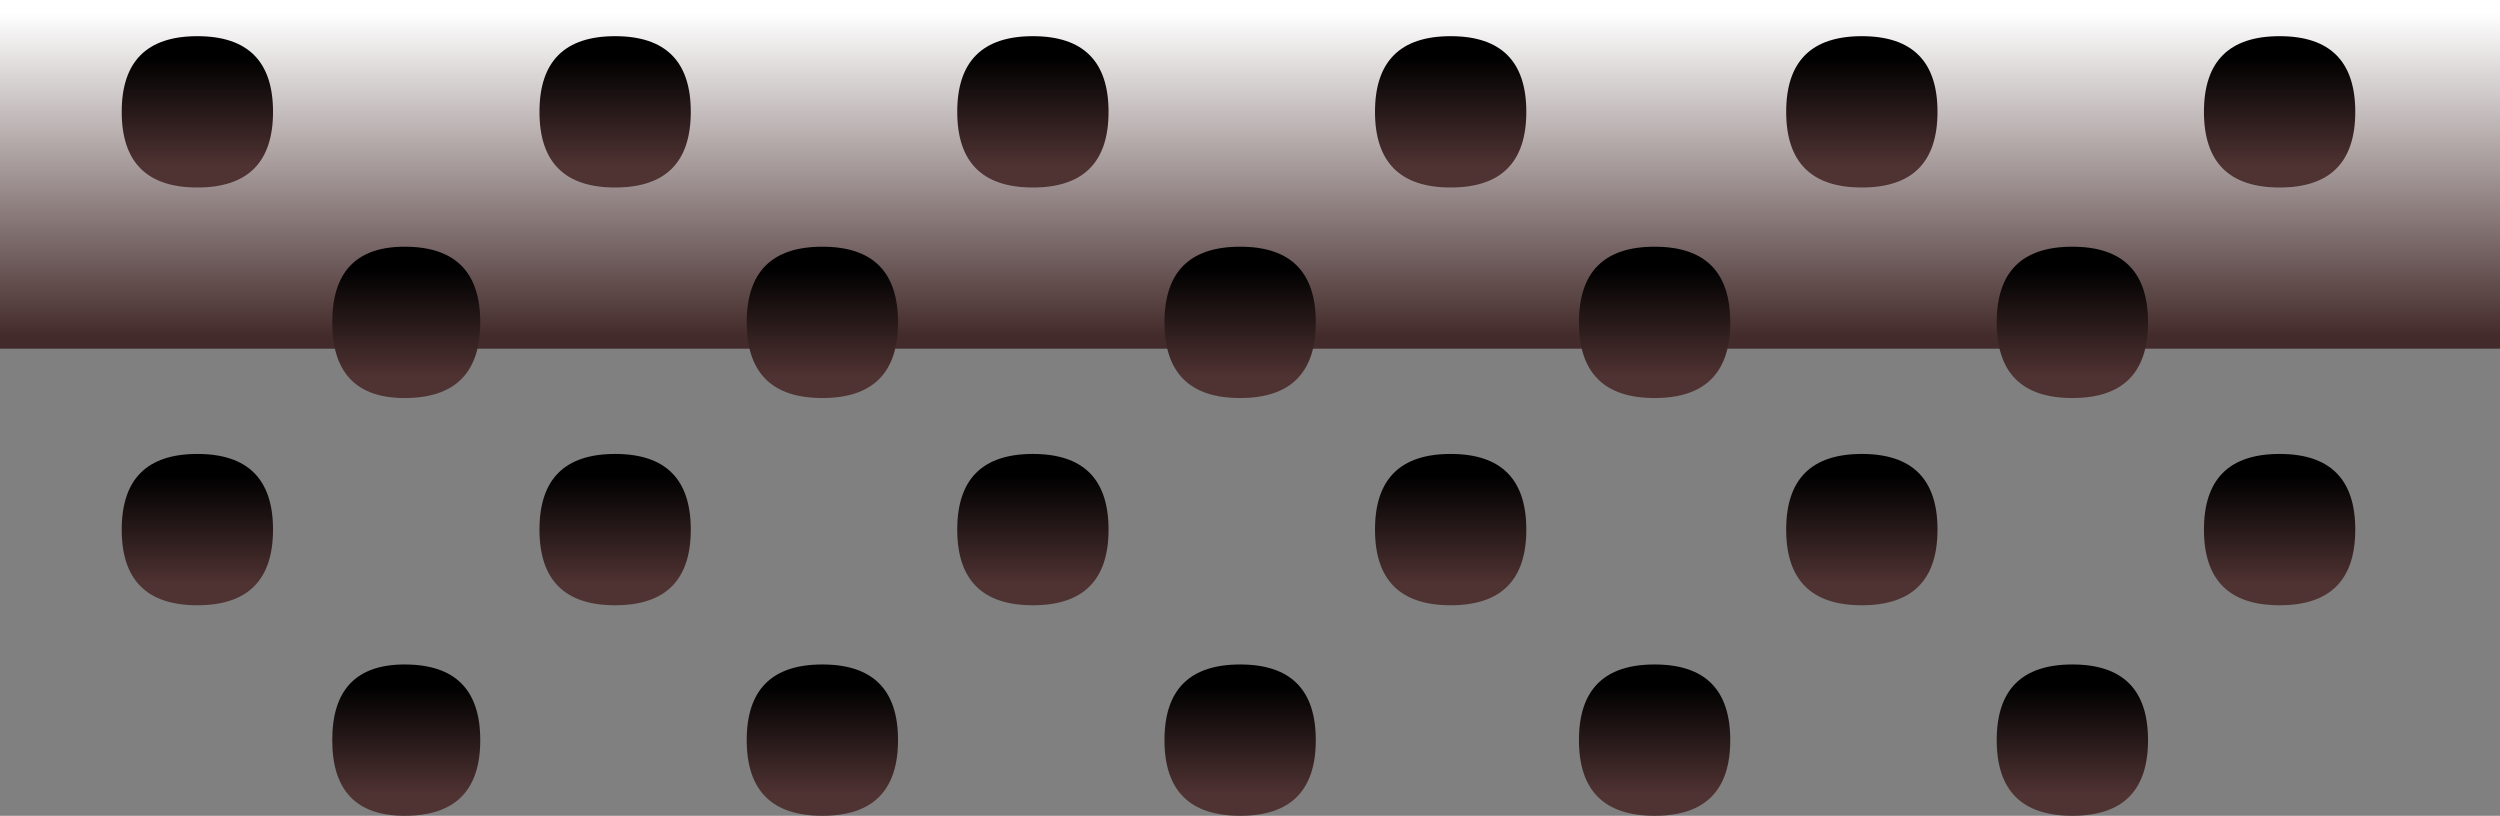 <?xml version="1.0" encoding="UTF-8" standalone="no"?>
<svg xmlns:xlink="http://www.w3.org/1999/xlink" height="12.4px" width="38.0px" xmlns="http://www.w3.org/2000/svg">
  <rect width="100%" height="100%" fill="#808080" stroke="none"/>
  <g transform="matrix(1.0, 0.0, 0.0, 1.0, 1.7, -1.15)">
    <path d="M-1.7 1.15 L-1.7 6.45 36.3 6.45 36.3 1.15 -1.7 1.15" fill="url(#gradient0)" fill-rule="evenodd" stroke="none"/>
    <path d="M0.15 2.85 Q0.15 4.0 1.3 4.0 2.45 4.0 2.45 2.85 2.45 1.7 1.3 1.7 0.15 1.7 0.15 2.85" fill="url(#gradient1)" fill-rule="evenodd" stroke="none"/>
    <path d="M6.5 2.85 Q6.5 4.0 7.65 4.0 8.8 4.0 8.8 2.85 8.8 1.7 7.65 1.7 6.5 1.7 6.5 2.85" fill="url(#gradient2)" fill-rule="evenodd" stroke="none"/>
    <path d="M12.85 2.85 Q12.85 4.0 14.0 4.0 15.15 4.0 15.15 2.85 15.15 1.7 14.0 1.7 12.85 1.7 12.85 2.85" fill="url(#gradient3)" fill-rule="evenodd" stroke="none"/>
    <path d="M19.2 2.85 Q19.2 4.0 20.35 4.0 21.5 4.0 21.5 2.85 21.5 1.7 20.35 1.7 19.2 1.7 19.2 2.85" fill="url(#gradient4)" fill-rule="evenodd" stroke="none"/>
    <path d="M25.45 2.85 Q25.45 4.0 26.6 4.0 27.75 4.0 27.75 2.85 27.75 1.7 26.6 1.7 25.45 1.7 25.45 2.85" fill="url(#gradient5)" fill-rule="evenodd" stroke="none"/>
    <path d="M31.8 2.85 Q31.8 4.0 32.95 4.0 34.1 4.0 34.1 2.85 34.1 1.7 32.95 1.7 31.8 1.7 31.8 2.85" fill="url(#gradient6)" fill-rule="evenodd" stroke="none"/>
    <path d="M0.15 9.2 Q0.15 10.35 1.3 10.35 2.45 10.35 2.45 9.2 2.45 8.05 1.3 8.05 0.15 8.05 0.15 9.2" fill="url(#gradient7)" fill-rule="evenodd" stroke="none"/>
    <path d="M6.5 9.2 Q6.5 10.35 7.65 10.35 8.8 10.35 8.8 9.2 8.8 8.05 7.65 8.05 6.5 8.05 6.5 9.2" fill="url(#gradient8)" fill-rule="evenodd" stroke="none"/>
    <path d="M12.85 9.2 Q12.85 10.35 14.0 10.35 15.15 10.35 15.15 9.2 15.15 8.05 14.0 8.05 12.85 8.05 12.85 9.2" fill="url(#gradient9)" fill-rule="evenodd" stroke="none"/>
    <path d="M19.2 9.2 Q19.2 10.35 20.35 10.35 21.5 10.35 21.5 9.2 21.5 8.05 20.35 8.05 19.2 8.05 19.2 9.2" fill="url(#gradient10)" fill-rule="evenodd" stroke="none"/>
    <path d="M25.45 9.2 Q25.45 10.35 26.6 10.35 27.75 10.35 27.75 9.2 27.75 8.05 26.6 8.05 25.45 8.05 25.45 9.2" fill="url(#gradient11)" fill-rule="evenodd" stroke="none"/>
    <path d="M31.8 9.2 Q31.8 10.35 32.95 10.35 34.1 10.35 34.1 9.2 34.1 8.05 32.95 8.05 31.8 8.05 31.8 9.2" fill="url(#gradient12)" fill-rule="evenodd" stroke="none"/>
    <path d="M3.35 6.05 Q3.35 7.2 4.45 7.2 5.6 7.2 5.6 6.05 5.6 4.9 4.45 4.9 3.35 4.9 3.35 6.05" fill="url(#gradient13)" fill-rule="evenodd" stroke="none"/>
    <path d="M9.65 6.05 Q9.65 7.2 10.8 7.2 11.95 7.2 11.95 6.05 11.95 4.9 10.8 4.9 9.65 4.9 9.65 6.05" fill="url(#gradient14)" fill-rule="evenodd" stroke="none"/>
    <path d="M16.0 6.05 Q16.0 7.2 17.15 7.2 18.3 7.2 18.3 6.05 18.3 4.9 17.15 4.9 16.0 4.9 16.0 6.05" fill="url(#gradient15)" fill-rule="evenodd" stroke="none"/>
    <path d="M22.3 6.05 Q22.3 7.2 23.45 7.2 24.6 7.2 24.6 6.05 24.6 4.9 23.45 4.9 22.3 4.9 22.3 6.05" fill="url(#gradient16)" fill-rule="evenodd" stroke="none"/>
    <path d="M28.65 6.05 Q28.65 7.2 29.8 7.2 30.95 7.2 30.95 6.05 30.95 4.9 29.8 4.9 28.65 4.9 28.65 6.05" fill="url(#gradient17)" fill-rule="evenodd" stroke="none"/>
    <path d="M3.35 12.4 Q3.35 13.55 4.45 13.55 5.6 13.55 5.6 12.4 5.6 11.25 4.45 11.25 3.35 11.25 3.35 12.4" fill="url(#gradient18)" fill-rule="evenodd" stroke="none"/>
    <path d="M9.65 12.4 Q9.65 13.55 10.8 13.55 11.95 13.55 11.95 12.4 11.95 11.25 10.8 11.25 9.65 11.25 9.65 12.4" fill="url(#gradient19)" fill-rule="evenodd" stroke="none"/>
    <path d="M16.0 12.4 Q16.0 13.55 17.15 13.55 18.3 13.55 18.3 12.4 18.3 11.25 17.15 11.25 16.0 11.25 16.0 12.4" fill="url(#gradient20)" fill-rule="evenodd" stroke="none"/>
    <path d="M22.3 12.4 Q22.3 13.55 23.45 13.55 24.6 13.55 24.6 12.4 24.6 11.25 23.45 11.25 22.3 11.25 22.3 12.4" fill="url(#gradient21)" fill-rule="evenodd" stroke="none"/>
    <path d="M28.65 12.4 Q28.65 13.55 29.8 13.55 30.95 13.55 30.95 12.4 30.95 11.25 29.8 11.25 28.65 11.25 28.65 12.4" fill="url(#gradient22)" fill-rule="evenodd" stroke="none"/>
  </g>
  <defs>
    <linearGradient gradientTransform="matrix(0.0, 0.003, 0.023, 0.0, 17.3, 3.8)" gradientUnits="userSpaceOnUse" id="gradient0" spreadMethod="pad" x1="-819.2" x2="819.2">
      <stop offset="0.0" stop-color="#ffffff"/>
      <stop offset="1.0" stop-color="#442b2b"/>
    </linearGradient>
    <linearGradient gradientTransform="matrix(0.0, 0.001, 0.001, 0.0, 1.3, 2.85)" gradientUnits="userSpaceOnUse" id="gradient1" spreadMethod="pad" x1="-819.2" x2="819.2">
      <stop offset="0.0" stop-color="#000000"/>
      <stop offset="1.0" stop-color="#4f3232"/>
    </linearGradient>
    <linearGradient gradientTransform="matrix(0.0, 0.001, 0.001, 0.0, 7.65, 2.85)" gradientUnits="userSpaceOnUse" id="gradient2" spreadMethod="pad" x1="-819.2" x2="819.2">
      <stop offset="0.0" stop-color="#000000"/>
      <stop offset="1.0" stop-color="#4f3232"/>
    </linearGradient>
    <linearGradient gradientTransform="matrix(0.0, 0.001, 0.001, 0.0, 14.0, 2.85)" gradientUnits="userSpaceOnUse" id="gradient3" spreadMethod="pad" x1="-819.2" x2="819.2">
      <stop offset="0.0" stop-color="#000000"/>
      <stop offset="1.0" stop-color="#4f3232"/>
    </linearGradient>
    <linearGradient gradientTransform="matrix(0.0, 0.001, 0.001, 0.0, 20.35, 2.85)" gradientUnits="userSpaceOnUse" id="gradient4" spreadMethod="pad" x1="-819.2" x2="819.2">
      <stop offset="0.0" stop-color="#000000"/>
      <stop offset="1.0" stop-color="#4f3232"/>
    </linearGradient>
    <linearGradient gradientTransform="matrix(0.0, 0.001, 0.001, 0.0, 26.6, 2.85)" gradientUnits="userSpaceOnUse" id="gradient5" spreadMethod="pad" x1="-819.2" x2="819.2">
      <stop offset="0.0" stop-color="#000000"/>
      <stop offset="1.0" stop-color="#4f3232"/>
    </linearGradient>
    <linearGradient gradientTransform="matrix(0.0, 0.001, 0.001, 0.0, 32.95, 2.85)" gradientUnits="userSpaceOnUse" id="gradient6" spreadMethod="pad" x1="-819.2" x2="819.2">
      <stop offset="0.0" stop-color="#000000"/>
      <stop offset="1.0" stop-color="#4f3232"/>
    </linearGradient>
    <linearGradient gradientTransform="matrix(0.0, 0.001, 0.001, 0.0, 1.3, 9.2)" gradientUnits="userSpaceOnUse" id="gradient7" spreadMethod="pad" x1="-819.2" x2="819.2">
      <stop offset="0.0" stop-color="#000000"/>
      <stop offset="1.0" stop-color="#4f3232"/>
    </linearGradient>
    <linearGradient gradientTransform="matrix(0.0, 0.001, 0.001, 0.0, 7.65, 9.2)" gradientUnits="userSpaceOnUse" id="gradient8" spreadMethod="pad" x1="-819.2" x2="819.2">
      <stop offset="0.0" stop-color="#000000"/>
      <stop offset="1.0" stop-color="#4f3232"/>
    </linearGradient>
    <linearGradient gradientTransform="matrix(0.0, 0.001, 0.001, 0.0, 14.0, 9.2)" gradientUnits="userSpaceOnUse" id="gradient9" spreadMethod="pad" x1="-819.2" x2="819.2">
      <stop offset="0.0" stop-color="#000000"/>
      <stop offset="1.0" stop-color="#4f3232"/>
    </linearGradient>
    <linearGradient gradientTransform="matrix(0.0, 0.001, 0.001, 0.0, 20.35, 9.2)" gradientUnits="userSpaceOnUse" id="gradient10" spreadMethod="pad" x1="-819.2" x2="819.2">
      <stop offset="0.0" stop-color="#000000"/>
      <stop offset="1.0" stop-color="#4f3232"/>
    </linearGradient>
    <linearGradient gradientTransform="matrix(0.0, 0.001, 0.001, 0.0, 26.6, 9.2)" gradientUnits="userSpaceOnUse" id="gradient11" spreadMethod="pad" x1="-819.2" x2="819.2">
      <stop offset="0.0" stop-color="#000000"/>
      <stop offset="1.0" stop-color="#4f3232"/>
    </linearGradient>
    <linearGradient gradientTransform="matrix(0.0, 0.001, 0.001, 0.0, 32.95, 9.2)" gradientUnits="userSpaceOnUse" id="gradient12" spreadMethod="pad" x1="-819.2" x2="819.2">
      <stop offset="0.0" stop-color="#000000"/>
      <stop offset="1.0" stop-color="#4f3232"/>
    </linearGradient>
    <linearGradient gradientTransform="matrix(0.0, 0.001, 0.001, 0.0, 4.45, 6.05)" gradientUnits="userSpaceOnUse" id="gradient13" spreadMethod="pad" x1="-819.2" x2="819.2">
      <stop offset="0.0" stop-color="#000000"/>
      <stop offset="1.0" stop-color="#4f3232"/>
    </linearGradient>
    <linearGradient gradientTransform="matrix(0.0, 0.001, 0.001, 0.0, 10.8, 6.05)" gradientUnits="userSpaceOnUse" id="gradient14" spreadMethod="pad" x1="-819.2" x2="819.2">
      <stop offset="0.0" stop-color="#000000"/>
      <stop offset="1.0" stop-color="#4f3232"/>
    </linearGradient>
    <linearGradient gradientTransform="matrix(0.0, 0.001, 0.001, 0.0, 17.15, 6.05)" gradientUnits="userSpaceOnUse" id="gradient15" spreadMethod="pad" x1="-819.2" x2="819.2">
      <stop offset="0.0" stop-color="#000000"/>
      <stop offset="1.0" stop-color="#4f3232"/>
    </linearGradient>
    <linearGradient gradientTransform="matrix(0.0, 0.001, 0.001, 0.0, 23.45, 6.05)" gradientUnits="userSpaceOnUse" id="gradient16" spreadMethod="pad" x1="-819.2" x2="819.2">
      <stop offset="0.0" stop-color="#000000"/>
      <stop offset="1.0" stop-color="#4f3232"/>
    </linearGradient>
    <linearGradient gradientTransform="matrix(0.0, 0.001, 0.001, 0.0, 29.8, 6.05)" gradientUnits="userSpaceOnUse" id="gradient17" spreadMethod="pad" x1="-819.2" x2="819.2">
      <stop offset="0.0" stop-color="#000000"/>
      <stop offset="1.0" stop-color="#4f3232"/>
    </linearGradient>
    <linearGradient gradientTransform="matrix(0.0, 0.001, 0.001, 0.0, 4.45, 12.4)" gradientUnits="userSpaceOnUse" id="gradient18" spreadMethod="pad" x1="-819.2" x2="819.2">
      <stop offset="0.0" stop-color="#000000"/>
      <stop offset="1.0" stop-color="#4f3232"/>
    </linearGradient>
    <linearGradient gradientTransform="matrix(0.0, 0.001, 0.001, 0.0, 10.8, 12.4)" gradientUnits="userSpaceOnUse" id="gradient19" spreadMethod="pad" x1="-819.2" x2="819.2">
      <stop offset="0.0" stop-color="#000000"/>
      <stop offset="1.0" stop-color="#4f3232"/>
    </linearGradient>
    <linearGradient gradientTransform="matrix(0.0, 0.001, 0.001, 0.0, 17.15, 12.4)" gradientUnits="userSpaceOnUse" id="gradient20" spreadMethod="pad" x1="-819.2" x2="819.2">
      <stop offset="0.0" stop-color="#000000"/>
      <stop offset="1.0" stop-color="#4f3232"/>
    </linearGradient>
    <linearGradient gradientTransform="matrix(0.0, 0.001, 0.001, 0.0, 23.45, 12.4)" gradientUnits="userSpaceOnUse" id="gradient21" spreadMethod="pad" x1="-819.2" x2="819.2">
      <stop offset="0.0" stop-color="#000000"/>
      <stop offset="1.0" stop-color="#4f3232"/>
    </linearGradient>
    <linearGradient gradientTransform="matrix(0.0, 0.001, 0.001, 0.0, 29.8, 12.4)" gradientUnits="userSpaceOnUse" id="gradient22" spreadMethod="pad" x1="-819.2" x2="819.2">
      <stop offset="0.0" stop-color="#000000"/>
      <stop offset="1.0" stop-color="#4f3232"/>
    </linearGradient>
  </defs>
</svg>
